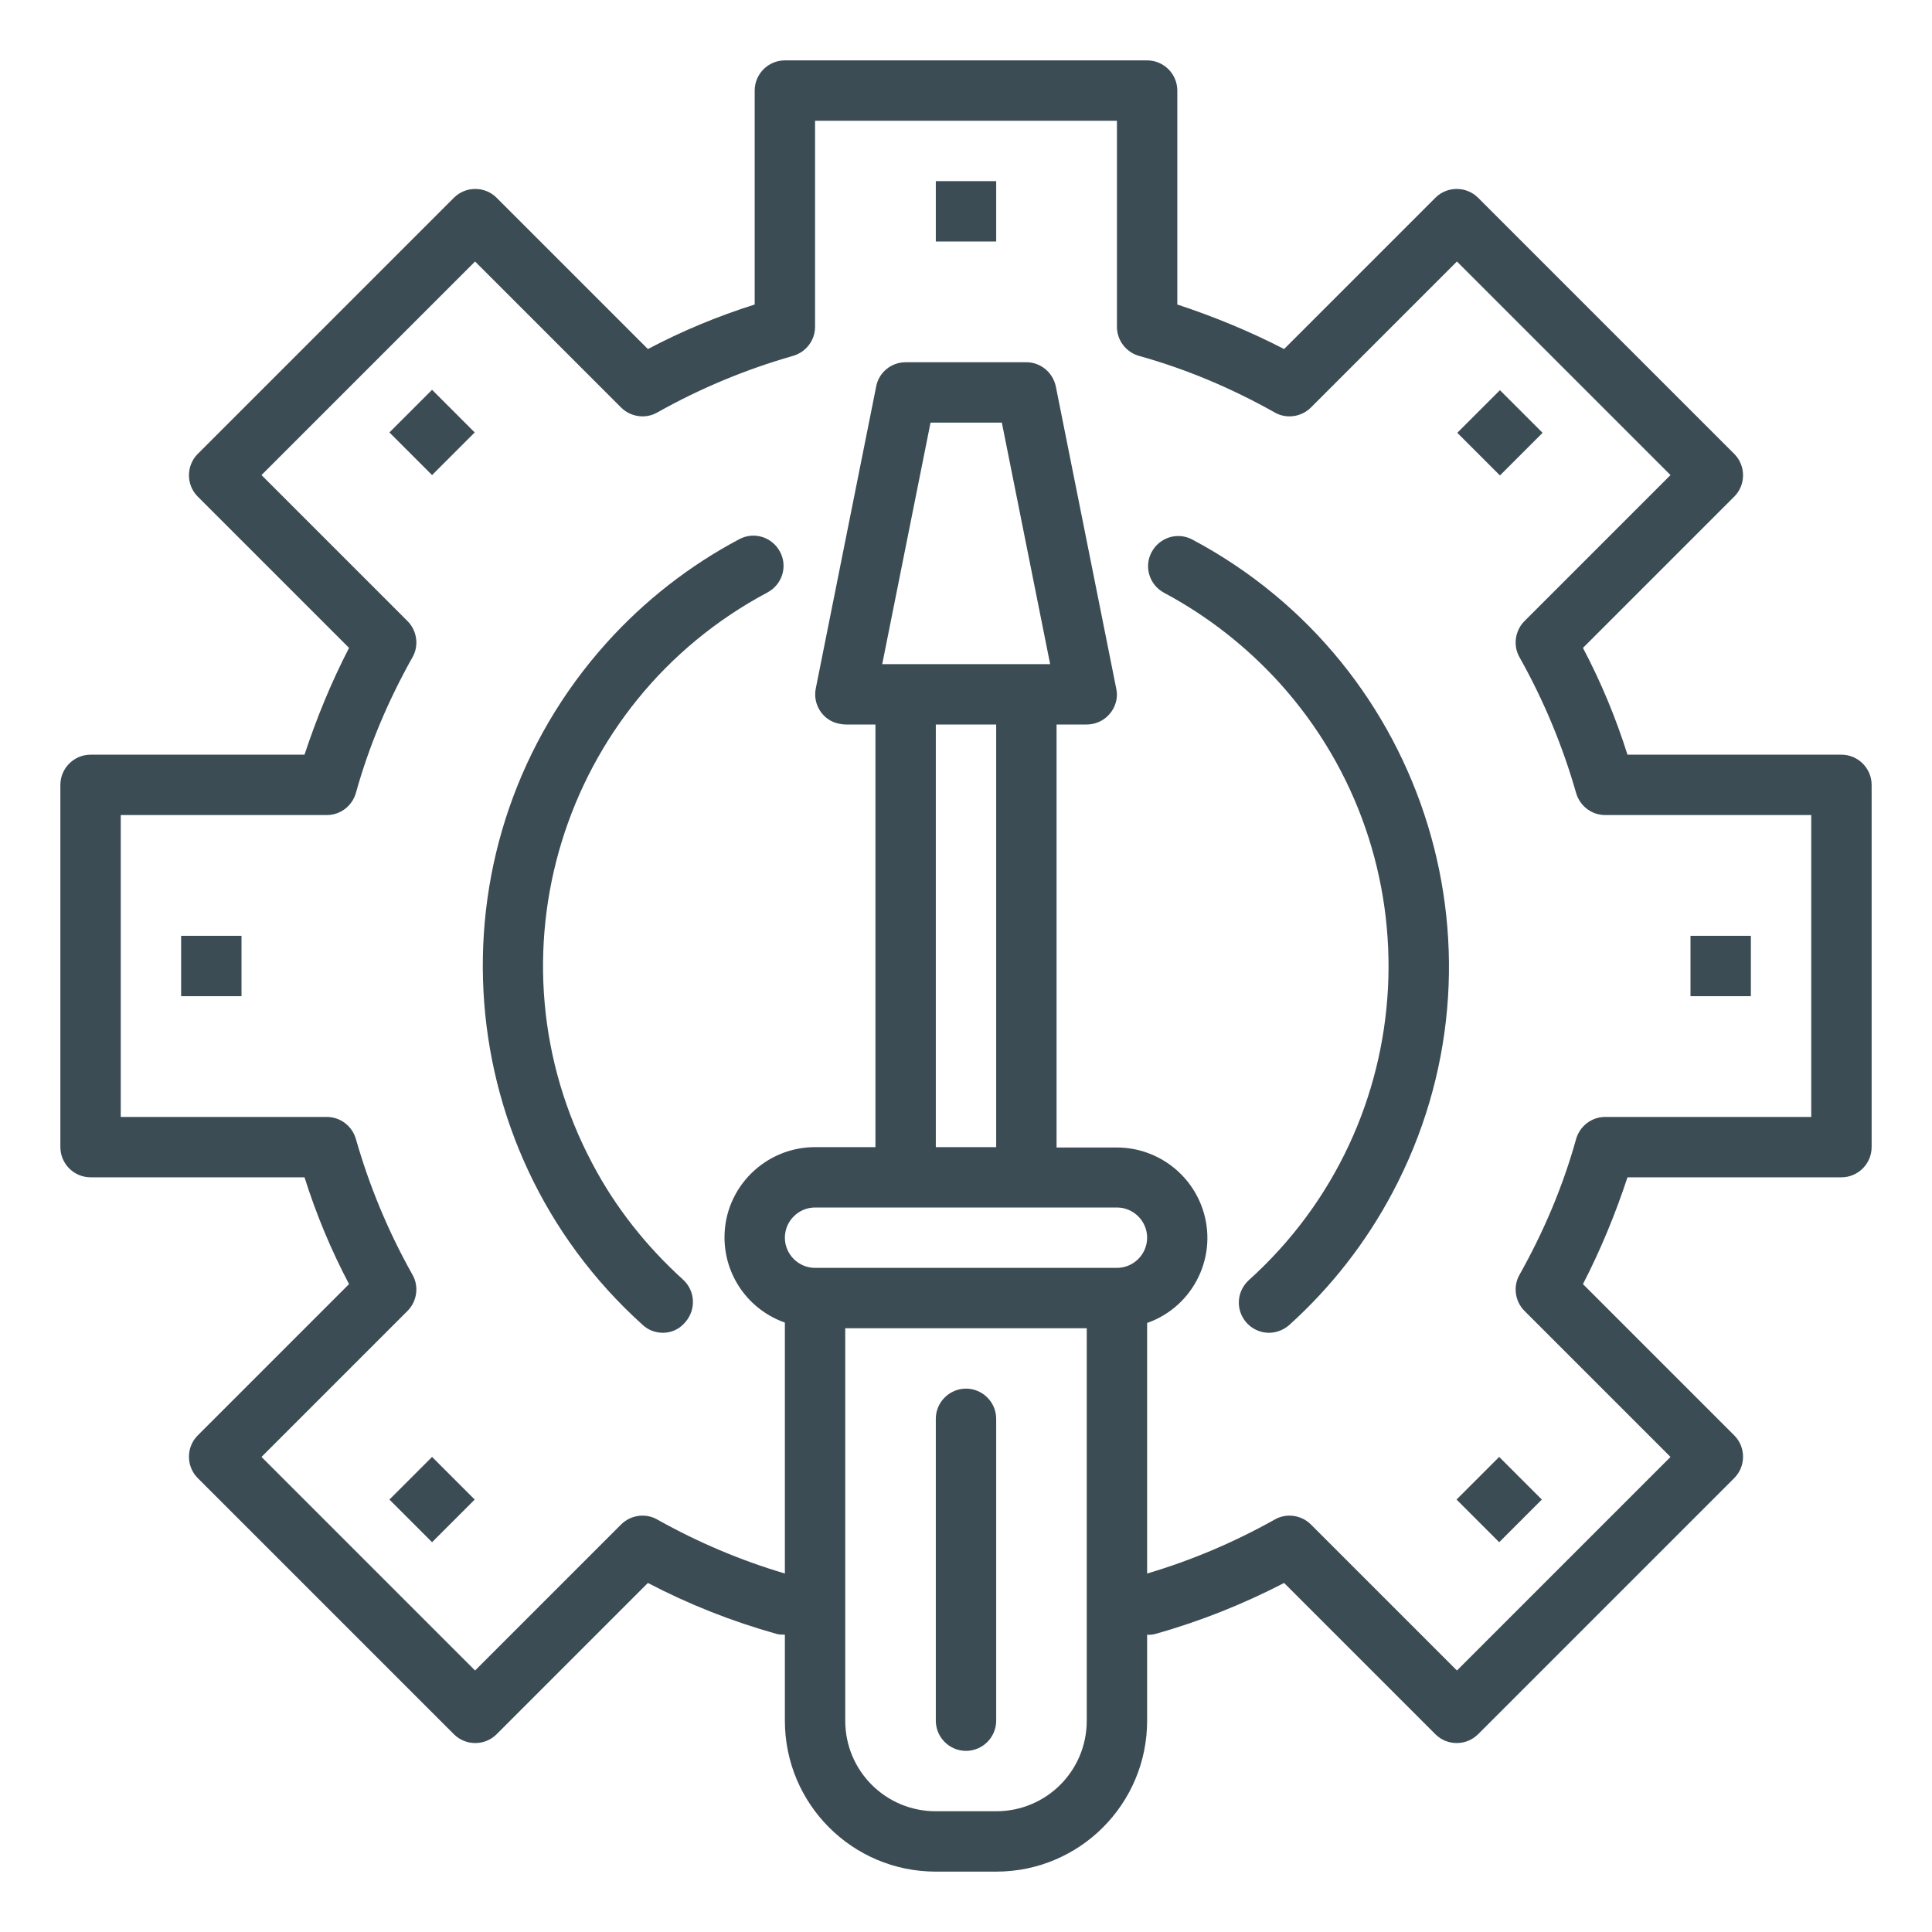 <svg xmlns="http://www.w3.org/2000/svg" xmlns:xlink="http://www.w3.org/1999/xlink" id="Layer_1" x="0px" y="0px" viewBox="0 0 512 512" style="enable-background:new 0 0 512 512;" xml:space="preserve"><style type="text/css">	.st0{fill:#3C4C54;}</style><path class="st0" d="M336.3,353.2c-4.4,0-8-3.6-8-8c0-2.3,1-4.4,2.6-5.9c46-41.4,49.7-112.2,8.3-158.2c-8.8-9.7-19.1-17.8-30.7-24 c-3.9-2.1-5.4-6.9-3.3-10.8c2.1-3.9,6.9-5.4,10.8-3.3l0,0c62.4,33.2,86.2,110.7,53,173.1c-7,13.2-16.3,25.1-27.4,35.1 C340.2,352.4,338.3,353.2,336.3,353.2L336.3,353.2z"></path><path class="st0" d="M175.7,353.2c-2,0-3.9-0.7-5.4-2.1c-52.5-47.3-56.8-128.2-9.5-180.8c10-11.1,21.9-20.4,35.1-27.4 c3.9-2.1,8.7-0.6,10.8,3.3s0.6,8.7-3.3,10.8c-54.6,29-75.4,96.8-46.4,151.4c6.1,11.6,14.3,21.9,24,30.7c3.3,3,3.5,8,0.6,11.3 C180.1,352.2,178,353.2,175.7,353.2L175.7,353.2z"></path><path class="st0" d="M488,200h-56.7c-3.1-9.8-7-19.2-11.8-28.3l40.1-40.1c3.1-3.1,3.1-8.2,0-11.3l-67.9-67.9 c-3.1-3.1-8.2-3.1-11.3,0l-40.1,40.1c-9.1-4.7-18.6-8.6-28.3-11.8V24c0-4.4-3.6-8-8-8h-96c-4.4,0-8,3.6-8,8v56.7 c-9.8,3.1-19.2,7-28.3,11.8l-40.1-40.1c-3.1-3.1-8.2-3.1-11.3,0l-67.9,67.9c-3.1,3.1-3.1,8.2,0,11.3l40.1,40.1 c-4.7,9.1-8.6,18.6-11.8,28.3H24c-4.4,0-8,3.6-8,8v96c0,4.4,3.6,8,8,8h56.7c3.1,9.8,7,19.2,11.8,28.3l-40.1,40.1 c-3.1,3.1-3.1,8.2,0,11.3l67.9,67.9c3.1,3.1,8.2,3.1,11.3,0l40.1-40.1c10.9,5.7,22.3,10.2,34.1,13.5c0.7,0.2,1.4,0.2,2.2,0.2V456 c0,22.1,17.9,40,40,40h16c22.1,0,40-17.9,40-40v-22.8c0.7,0.1,1.5,0,2.2-0.2c11.8-3.3,23.3-7.9,34.1-13.5l40.1,40.1 c3.1,3.1,8.2,3.1,11.3,0l67.9-67.9c3.1-3.1,3.1-8.2,0-11.3l-40.1-40.1c4.7-9.1,8.6-18.6,11.8-28.3H488c4.4,0,8-3.6,8-8v-96 C496,203.6,492.4,200,488,200z M233.8,176l12.8-64h18.9l12.8,64H233.8z M248,192h16v112h-16V192z M296,320c4.4,0,8,3.6,8,8 s-3.6,8-8,8h-80c-4.4,0-8-3.6-8-8s3.6-8,8-8H296z M288,456c0,13.3-10.7,24-24,24h-16c-13.3,0-24-10.7-24-24V352h64V456z M480,296 h-54.6c-3.6,0-6.7,2.4-7.7,5.8c-3.5,12.6-8.6,24.6-15,36c-1.8,3.1-1.2,7.1,1.3,9.6l38.7,38.7l-56.6,56.6L347.4,404 c-2.5-2.5-6.5-3.1-9.6-1.3c-10.7,6-22,10.8-33.8,14.3v-66.4c12.5-4.4,19-18.1,14.6-30.5c-3.4-9.6-12.5-16-22.6-16h-16V192h8 c4.4,0,8-3.6,8-8c0-0.5-0.1-1.1-0.2-1.6l-16-80c-0.8-3.7-4-6.4-7.8-6.4h-32c-3.8,0-7.1,2.7-7.8,6.4l-16,80c-0.9,4.3,1.9,8.6,6.2,9.4 c0.5,0.1,1.1,0.2,1.6,0.2h8v112h-16c-13.2,0-24,10.7-24,23.9c0,10.2,6.4,19.2,16,22.6V417c-11.8-3.5-23.1-8.3-33.8-14.3 c-3.1-1.8-7.1-1.2-9.6,1.3l-38.7,38.7l-56.6-56.6l38.7-38.7c2.5-2.5,3.1-6.5,1.3-9.6c-6.4-11.4-11.4-23.4-15-36 c-1-3.4-4.1-5.8-7.7-5.8H32v-80h54.6c3.6,0,6.7-2.4,7.7-5.8c3.5-12.6,8.6-24.6,15-36c1.8-3.1,1.2-7.1-1.3-9.6l-38.7-38.7l56.6-56.6 l38.7,38.7c2.5,2.5,6.5,3.1,9.6,1.3c11.4-6.4,23.4-11.4,36-15c3.4-1,5.8-4.1,5.8-7.7V32h80v54.6c0,3.6,2.4,6.7,5.8,7.7 c12.6,3.5,24.6,8.6,36,15c3.1,1.8,7.1,1.2,9.6-1.3l38.7-38.7l56.6,56.6L404,164.6c-2.5,2.5-3.1,6.5-1.3,9.6 c6.4,11.4,11.4,23.4,15,36c1,3.4,4.1,5.8,7.7,5.8H480V296z"></path><path class="st0" d="M256,464c4.4,0,8-3.6,8-8v-80c0-4.4-3.6-8-8-8s-8,3.6-8,8v80C248,460.4,251.6,464,256,464z"></path><path class="st0" d="M248,48h16v16h-16V48z"></path><path class="st0" d="M103.2,114.6l11.3-11.3l11.3,11.3l-11.3,11.3L103.2,114.6z"></path><path class="st0" d="M48,248h16v16H48V248z"></path><path class="st0" d="M103.2,397.4l11.3-11.3l11.3,11.3l-11.3,11.3L103.2,397.4z"></path><path class="st0" d="M386,397.4l11.3-11.3l11.3,11.3l-11.3,11.3L386,397.4z"></path><path class="st0" d="M448,248h16v16h-16V248z"></path><path class="st0" d="M386.2,114.7l11.3-11.3l11.3,11.3L397.5,126L386.2,114.7z"></path></svg>